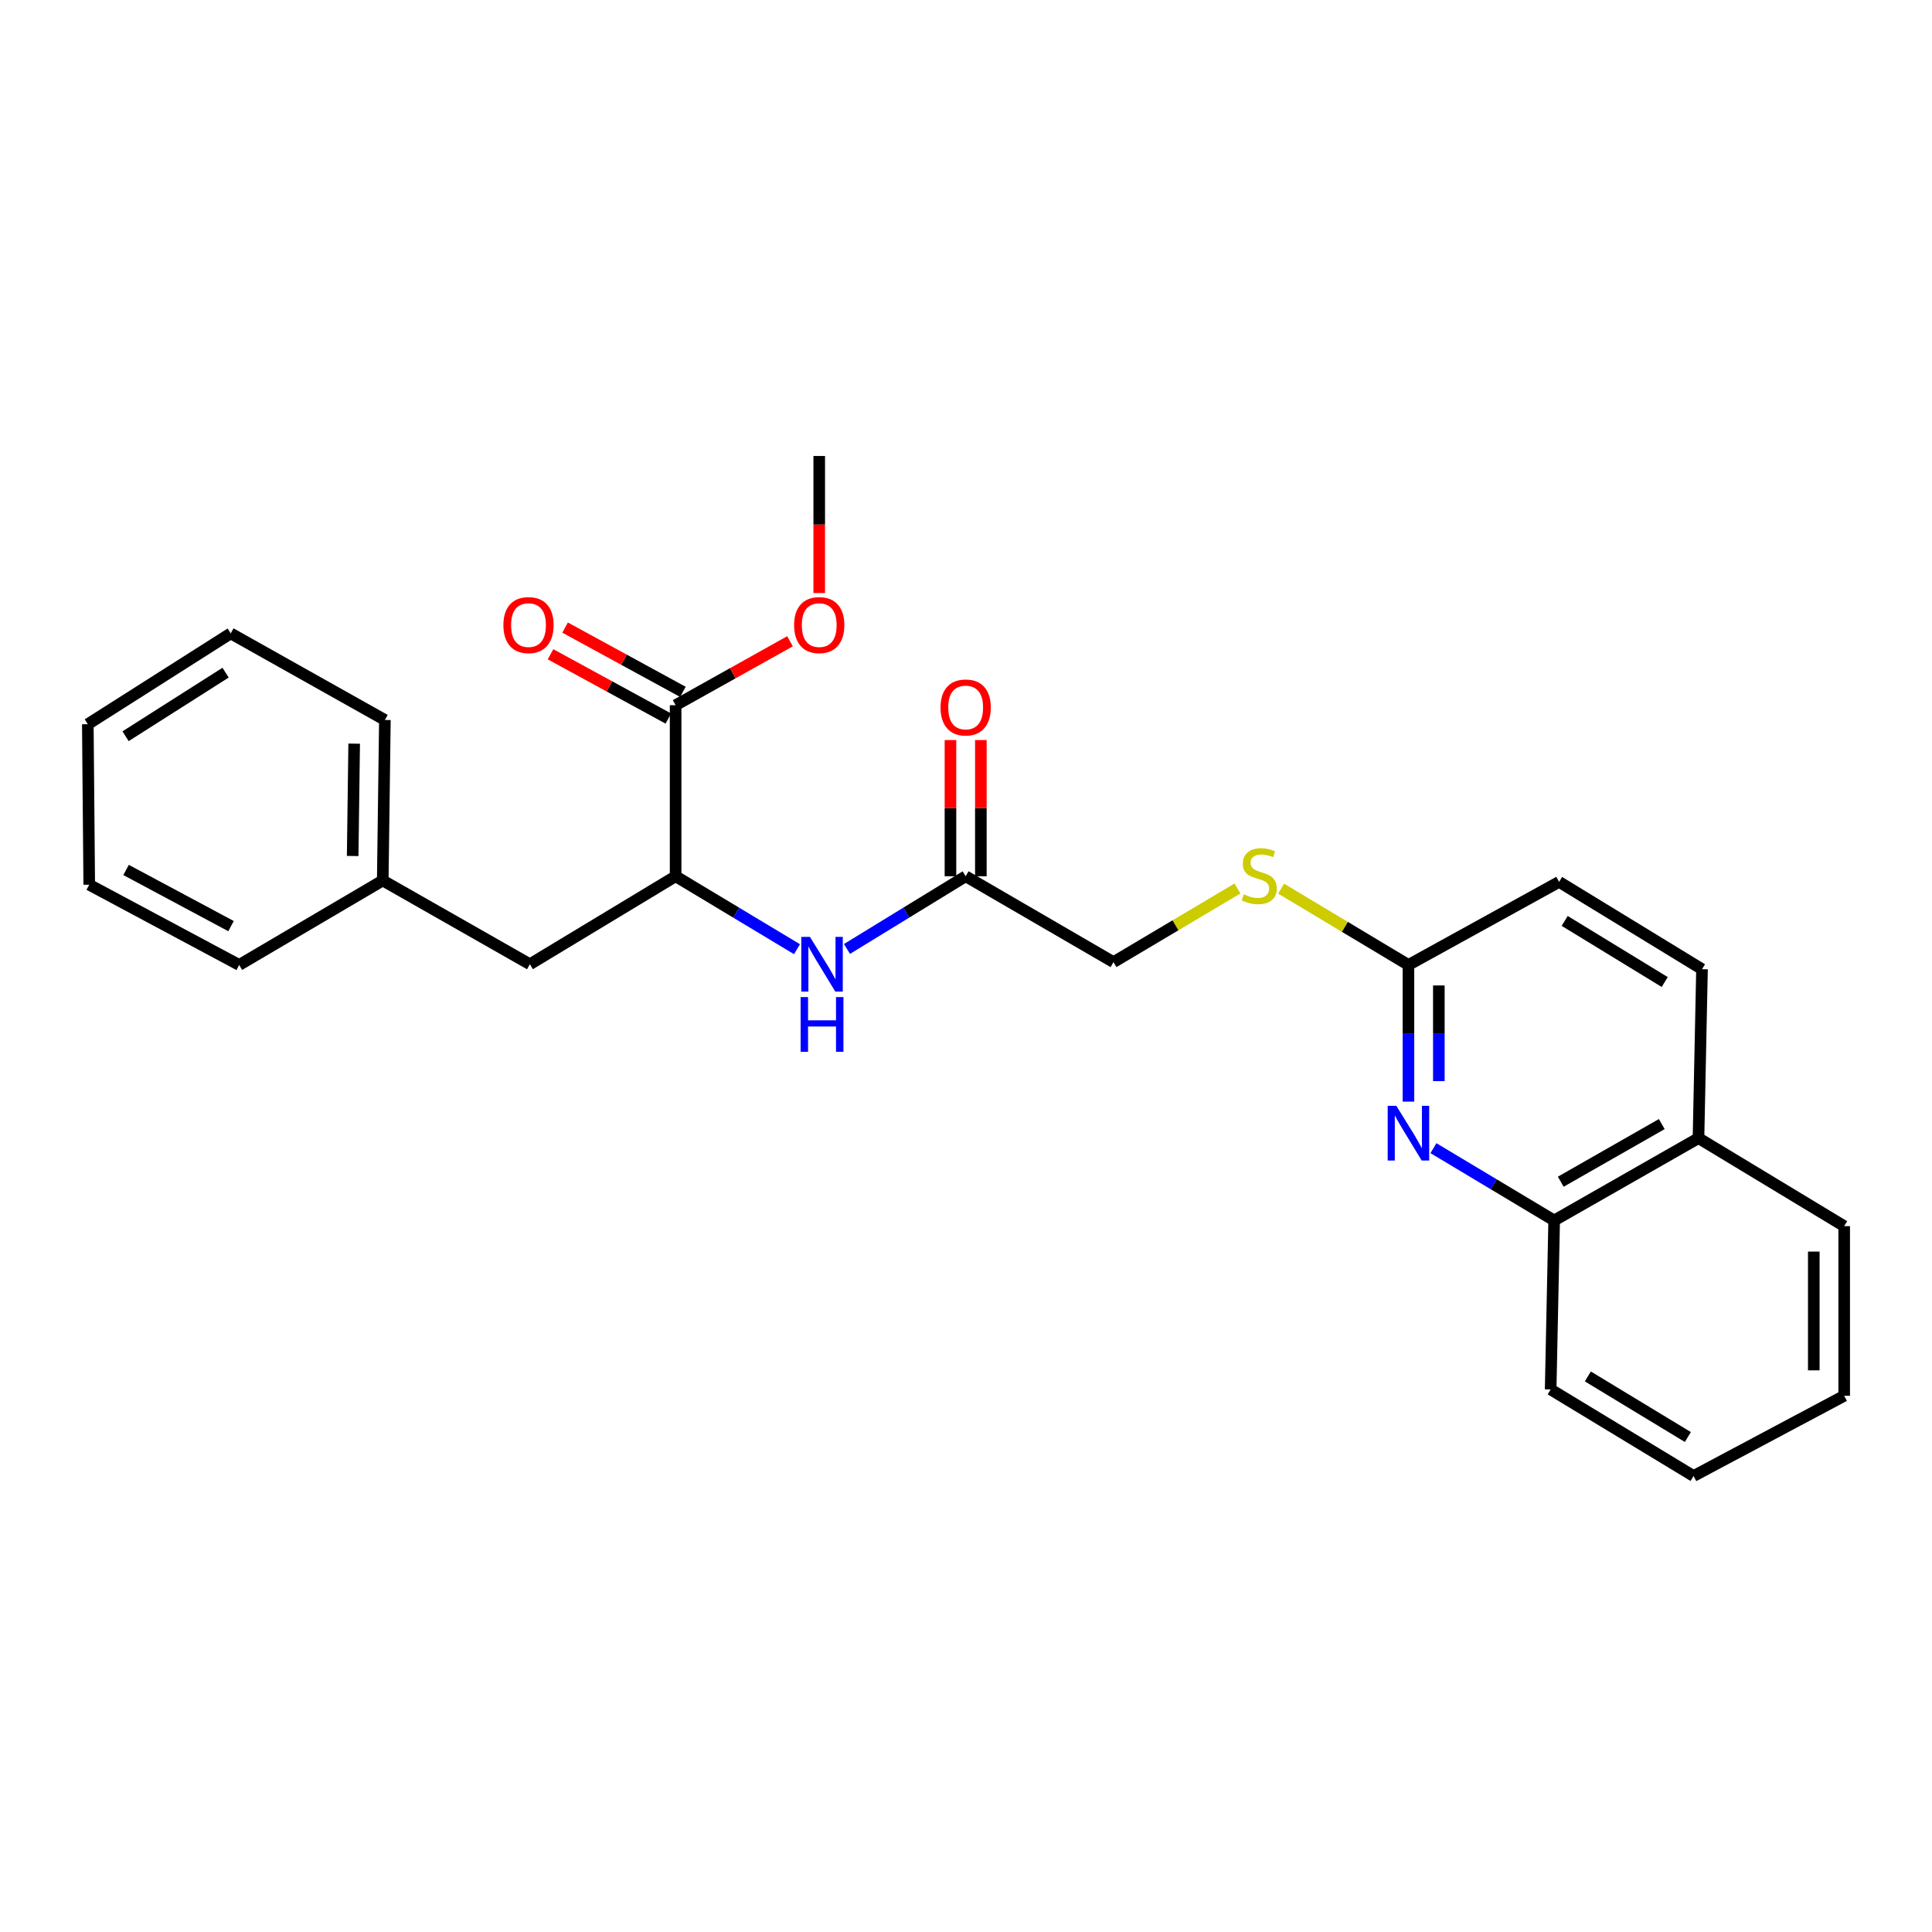 <?xml version='1.0' encoding='iso-8859-1'?>
<svg version='1.1' baseProfile='full'
              xmlns='http://www.w3.org/2000/svg'
                      xmlns:rdkit='http://www.rdkit.org/xml'
                      xmlns:xlink='http://www.w3.org/1999/xlink'
                  xml:space='preserve'
width='1000px' height='1000px' viewBox='0 0 1000 1000'>
<!-- END OF HEADER -->
<rect style='opacity:1.0;fill:#FFFFFF;stroke:none' width='1000' height='1000' x='0' y='0'> </rect>
<path class='bond-4' d='M 729.008,570.2 L 729.008,534.829' style='fill:none;fill-rule:evenodd;stroke:#0000FF;stroke-width:6px;stroke-linecap:butt;stroke-linejoin:miter;stroke-opacity:1' />
<path class='bond-4' d='M 729.008,534.829 L 729.008,499.458' style='fill:none;fill-rule:evenodd;stroke:#000000;stroke-width:6px;stroke-linecap:butt;stroke-linejoin:miter;stroke-opacity:1' />
<path class='bond-4' d='M 744.742,559.589 L 744.742,534.829' style='fill:none;fill-rule:evenodd;stroke:#0000FF;stroke-width:6px;stroke-linecap:butt;stroke-linejoin:miter;stroke-opacity:1' />
<path class='bond-4' d='M 744.742,534.829 L 744.742,510.069' style='fill:none;fill-rule:evenodd;stroke:#000000;stroke-width:6px;stroke-linecap:butt;stroke-linejoin:miter;stroke-opacity:1' />
<path class='bond-5' d='M 741.946,594.287 L 773.19,613.003' style='fill:none;fill-rule:evenodd;stroke:#0000FF;stroke-width:6px;stroke-linecap:butt;stroke-linejoin:miter;stroke-opacity:1' />
<path class='bond-5' d='M 773.19,613.003 L 804.435,631.719' style='fill:none;fill-rule:evenodd;stroke:#000000;stroke-width:6px;stroke-linecap:butt;stroke-linejoin:miter;stroke-opacity:1' />
<path class='bond-0' d='M 349.697,453.55 L 381.114,472.429' style='fill:none;fill-rule:evenodd;stroke:#000000;stroke-width:6px;stroke-linecap:butt;stroke-linejoin:miter;stroke-opacity:1' />
<path class='bond-0' d='M 381.114,472.429 L 412.532,491.309' style='fill:none;fill-rule:evenodd;stroke:#0000FF;stroke-width:6px;stroke-linecap:butt;stroke-linejoin:miter;stroke-opacity:1' />
<path class='bond-1' d='M 349.697,453.55 L 349.697,365.011' style='fill:none;fill-rule:evenodd;stroke:#000000;stroke-width:6px;stroke-linecap:butt;stroke-linejoin:miter;stroke-opacity:1' />
<path class='bond-7' d='M 349.697,453.55 L 274.27,499.091' style='fill:none;fill-rule:evenodd;stroke:#000000;stroke-width:6px;stroke-linecap:butt;stroke-linejoin:miter;stroke-opacity:1' />
<path class='bond-8' d='M 353.465,358.105 L 322.977,341.47' style='fill:none;fill-rule:evenodd;stroke:#000000;stroke-width:6px;stroke-linecap:butt;stroke-linejoin:miter;stroke-opacity:1' />
<path class='bond-8' d='M 322.977,341.47 L 292.49,324.835' style='fill:none;fill-rule:evenodd;stroke:#FF0000;stroke-width:6px;stroke-linecap:butt;stroke-linejoin:miter;stroke-opacity:1' />
<path class='bond-8' d='M 345.929,371.917 L 315.441,355.282' style='fill:none;fill-rule:evenodd;stroke:#000000;stroke-width:6px;stroke-linecap:butt;stroke-linejoin:miter;stroke-opacity:1' />
<path class='bond-8' d='M 315.441,355.282 L 284.954,338.647' style='fill:none;fill-rule:evenodd;stroke:#FF0000;stroke-width:6px;stroke-linecap:butt;stroke-linejoin:miter;stroke-opacity:1' />
<path class='bond-14' d='M 349.697,365.011 L 379.3,348.466' style='fill:none;fill-rule:evenodd;stroke:#000000;stroke-width:6px;stroke-linecap:butt;stroke-linejoin:miter;stroke-opacity:1' />
<path class='bond-14' d='M 379.3,348.466 L 408.902,331.921' style='fill:none;fill-rule:evenodd;stroke:#FF0000;stroke-width:6px;stroke-linecap:butt;stroke-linejoin:miter;stroke-opacity:1' />
<path class='bond-2' d='M 438.402,491.177 L 469.113,472.363' style='fill:none;fill-rule:evenodd;stroke:#0000FF;stroke-width:6px;stroke-linecap:butt;stroke-linejoin:miter;stroke-opacity:1' />
<path class='bond-2' d='M 469.113,472.363 L 499.825,453.55' style='fill:none;fill-rule:evenodd;stroke:#000000;stroke-width:6px;stroke-linecap:butt;stroke-linejoin:miter;stroke-opacity:1' />
<path class='bond-3' d='M 499.825,453.55 L 576.336,497.998' style='fill:none;fill-rule:evenodd;stroke:#000000;stroke-width:6px;stroke-linecap:butt;stroke-linejoin:miter;stroke-opacity:1' />
<path class='bond-9' d='M 507.692,453.55 L 507.692,418.3' style='fill:none;fill-rule:evenodd;stroke:#000000;stroke-width:6px;stroke-linecap:butt;stroke-linejoin:miter;stroke-opacity:1' />
<path class='bond-9' d='M 507.692,418.3 L 507.692,383.05' style='fill:none;fill-rule:evenodd;stroke:#FF0000;stroke-width:6px;stroke-linecap:butt;stroke-linejoin:miter;stroke-opacity:1' />
<path class='bond-9' d='M 491.958,453.55 L 491.958,418.3' style='fill:none;fill-rule:evenodd;stroke:#000000;stroke-width:6px;stroke-linecap:butt;stroke-linejoin:miter;stroke-opacity:1' />
<path class='bond-9' d='M 491.958,418.3 L 491.958,383.05' style='fill:none;fill-rule:evenodd;stroke:#FF0000;stroke-width:6px;stroke-linecap:butt;stroke-linejoin:miter;stroke-opacity:1' />
<path class='bond-6' d='M 729.008,499.458 L 696.059,479.715' style='fill:none;fill-rule:evenodd;stroke:#000000;stroke-width:6px;stroke-linecap:butt;stroke-linejoin:miter;stroke-opacity:1' />
<path class='bond-6' d='M 696.059,479.715 L 663.111,459.972' style='fill:none;fill-rule:evenodd;stroke:#CCCC00;stroke-width:6px;stroke-linecap:butt;stroke-linejoin:miter;stroke-opacity:1' />
<path class='bond-13' d='M 729.008,499.458 L 806.987,456.461' style='fill:none;fill-rule:evenodd;stroke:#000000;stroke-width:6px;stroke-linecap:butt;stroke-linejoin:miter;stroke-opacity:1' />
<path class='bond-10' d='M 804.435,631.719 L 879.136,589.089' style='fill:none;fill-rule:evenodd;stroke:#000000;stroke-width:6px;stroke-linecap:butt;stroke-linejoin:miter;stroke-opacity:1' />
<path class='bond-10' d='M 807.841,611.66 L 860.132,581.818' style='fill:none;fill-rule:evenodd;stroke:#000000;stroke-width:6px;stroke-linecap:butt;stroke-linejoin:miter;stroke-opacity:1' />
<path class='bond-16' d='M 804.435,631.719 L 802.617,719.174' style='fill:none;fill-rule:evenodd;stroke:#000000;stroke-width:6px;stroke-linecap:butt;stroke-linejoin:miter;stroke-opacity:1' />
<path class='bond-12' d='M 640.507,459.88 L 608.421,478.939' style='fill:none;fill-rule:evenodd;stroke:#CCCC00;stroke-width:6px;stroke-linecap:butt;stroke-linejoin:miter;stroke-opacity:1' />
<path class='bond-12' d='M 608.421,478.939 L 576.336,497.998' style='fill:none;fill-rule:evenodd;stroke:#000000;stroke-width:6px;stroke-linecap:butt;stroke-linejoin:miter;stroke-opacity:1' />
<path class='bond-15' d='M 274.27,499.091 L 198.109,455.735' style='fill:none;fill-rule:evenodd;stroke:#000000;stroke-width:6px;stroke-linecap:butt;stroke-linejoin:miter;stroke-opacity:1' />
<path class='bond-11' d='M 879.136,589.089 L 880.954,501.652' style='fill:none;fill-rule:evenodd;stroke:#000000;stroke-width:6px;stroke-linecap:butt;stroke-linejoin:miter;stroke-opacity:1' />
<path class='bond-17' d='M 879.136,589.089 L 954.545,634.648' style='fill:none;fill-rule:evenodd;stroke:#000000;stroke-width:6px;stroke-linecap:butt;stroke-linejoin:miter;stroke-opacity:1' />
<path class='bond-26' d='M 880.954,501.652 L 806.987,456.461' style='fill:none;fill-rule:evenodd;stroke:#000000;stroke-width:6px;stroke-linecap:butt;stroke-linejoin:miter;stroke-opacity:1' />
<path class='bond-26' d='M 861.656,508.3 L 809.879,476.666' style='fill:none;fill-rule:evenodd;stroke:#000000;stroke-width:6px;stroke-linecap:butt;stroke-linejoin:miter;stroke-opacity:1' />
<path class='bond-18' d='M 424.031,306.959 L 424.031,271.489' style='fill:none;fill-rule:evenodd;stroke:#FF0000;stroke-width:6px;stroke-linecap:butt;stroke-linejoin:miter;stroke-opacity:1' />
<path class='bond-18' d='M 424.031,271.489 L 424.031,236.019' style='fill:none;fill-rule:evenodd;stroke:#000000;stroke-width:6px;stroke-linecap:butt;stroke-linejoin:miter;stroke-opacity:1' />
<path class='bond-19' d='M 198.109,455.735 L 199.219,372.66' style='fill:none;fill-rule:evenodd;stroke:#000000;stroke-width:6px;stroke-linecap:butt;stroke-linejoin:miter;stroke-opacity:1' />
<path class='bond-19' d='M 182.543,443.064 L 183.32,384.911' style='fill:none;fill-rule:evenodd;stroke:#000000;stroke-width:6px;stroke-linecap:butt;stroke-linejoin:miter;stroke-opacity:1' />
<path class='bond-20' d='M 198.109,455.735 L 123.801,499.458' style='fill:none;fill-rule:evenodd;stroke:#000000;stroke-width:6px;stroke-linecap:butt;stroke-linejoin:miter;stroke-opacity:1' />
<path class='bond-21' d='M 802.617,719.174 L 876.575,763.981' style='fill:none;fill-rule:evenodd;stroke:#000000;stroke-width:6px;stroke-linecap:butt;stroke-linejoin:miter;stroke-opacity:1' />
<path class='bond-21' d='M 821.863,712.438 L 873.634,743.803' style='fill:none;fill-rule:evenodd;stroke:#000000;stroke-width:6px;stroke-linecap:butt;stroke-linejoin:miter;stroke-opacity:1' />
<path class='bond-27' d='M 954.545,634.648 L 954.545,722.461' style='fill:none;fill-rule:evenodd;stroke:#000000;stroke-width:6px;stroke-linecap:butt;stroke-linejoin:miter;stroke-opacity:1' />
<path class='bond-27' d='M 938.811,647.82 L 938.811,709.289' style='fill:none;fill-rule:evenodd;stroke:#000000;stroke-width:6px;stroke-linecap:butt;stroke-linejoin:miter;stroke-opacity:1' />
<path class='bond-24' d='M 199.219,372.66 L 119.413,327.835' style='fill:none;fill-rule:evenodd;stroke:#000000;stroke-width:6px;stroke-linecap:butt;stroke-linejoin:miter;stroke-opacity:1' />
<path class='bond-23' d='M 123.801,499.458 L 46.189,457.929' style='fill:none;fill-rule:evenodd;stroke:#000000;stroke-width:6px;stroke-linecap:butt;stroke-linejoin:miter;stroke-opacity:1' />
<path class='bond-23' d='M 119.582,479.356 L 65.254,450.286' style='fill:none;fill-rule:evenodd;stroke:#000000;stroke-width:6px;stroke-linecap:butt;stroke-linejoin:miter;stroke-opacity:1' />
<path class='bond-22' d='M 876.575,763.981 L 954.545,722.461' style='fill:none;fill-rule:evenodd;stroke:#000000;stroke-width:6px;stroke-linecap:butt;stroke-linejoin:miter;stroke-opacity:1' />
<path class='bond-25' d='M 46.189,457.929 L 45.455,374.845' style='fill:none;fill-rule:evenodd;stroke:#000000;stroke-width:6px;stroke-linecap:butt;stroke-linejoin:miter;stroke-opacity:1' />
<path class='bond-28' d='M 119.413,327.835 L 45.455,374.845' style='fill:none;fill-rule:evenodd;stroke:#000000;stroke-width:6px;stroke-linecap:butt;stroke-linejoin:miter;stroke-opacity:1' />
<path class='bond-28' d='M 116.759,348.166 L 64.989,381.072' style='fill:none;fill-rule:evenodd;stroke:#000000;stroke-width:6px;stroke-linecap:butt;stroke-linejoin:miter;stroke-opacity:1' />
<path  class='atom-0' d='M 722.748 572.377
L 732.028 587.377
Q 732.948 588.857, 734.428 591.537
Q 735.908 594.217, 735.988 594.377
L 735.988 572.377
L 739.748 572.377
L 739.748 600.697
L 735.868 600.697
L 725.908 584.297
Q 724.748 582.377, 723.508 580.177
Q 722.308 577.977, 721.948 577.297
L 721.948 600.697
L 718.268 600.697
L 718.268 572.377
L 722.748 572.377
' fill='#0000FF'/>
<path  class='atom-3' d='M 419.222 484.931
L 428.502 499.931
Q 429.422 501.411, 430.902 504.091
Q 432.382 506.771, 432.462 506.931
L 432.462 484.931
L 436.222 484.931
L 436.222 513.251
L 432.342 513.251
L 422.382 496.851
Q 421.222 494.931, 419.982 492.731
Q 418.782 490.531, 418.422 489.851
L 418.422 513.251
L 414.742 513.251
L 414.742 484.931
L 419.222 484.931
' fill='#0000FF'/>
<path  class='atom-3' d='M 414.402 516.083
L 418.242 516.083
L 418.242 528.123
L 432.722 528.123
L 432.722 516.083
L 436.562 516.083
L 436.562 544.403
L 432.722 544.403
L 432.722 531.323
L 418.242 531.323
L 418.242 544.403
L 414.402 544.403
L 414.402 516.083
' fill='#0000FF'/>
<path  class='atom-7' d='M 643.78 462.903
Q 644.1 463.023, 645.42 463.583
Q 646.74 464.143, 648.18 464.503
Q 649.66 464.823, 651.1 464.823
Q 653.78 464.823, 655.34 463.543
Q 656.9 462.223, 656.9 459.943
Q 656.9 458.383, 656.1 457.423
Q 655.34 456.463, 654.14 455.943
Q 652.94 455.423, 650.94 454.823
Q 648.42 454.063, 646.9 453.343
Q 645.42 452.623, 644.34 451.103
Q 643.3 449.583, 643.3 447.023
Q 643.3 443.463, 645.7 441.263
Q 648.14 439.063, 652.94 439.063
Q 656.22 439.063, 659.94 440.623
L 659.02 443.703
Q 655.62 442.303, 653.06 442.303
Q 650.3 442.303, 648.78 443.463
Q 647.26 444.583, 647.3 446.543
Q 647.3 448.063, 648.06 448.983
Q 648.86 449.903, 649.98 450.423
Q 651.14 450.943, 653.06 451.543
Q 655.62 452.343, 657.14 453.143
Q 658.66 453.943, 659.74 455.583
Q 660.86 457.183, 660.86 459.943
Q 660.86 463.863, 658.22 465.983
Q 655.62 468.063, 651.26 468.063
Q 648.74 468.063, 646.82 467.503
Q 644.94 466.983, 642.7 466.063
L 643.78 462.903
' fill='#CCCC00'/>
<path  class='atom-9' d='M 260.553 323.545
Q 260.553 316.745, 263.913 312.945
Q 267.273 309.145, 273.553 309.145
Q 279.833 309.145, 283.193 312.945
Q 286.553 316.745, 286.553 323.545
Q 286.553 330.425, 283.153 334.345
Q 279.753 338.225, 273.553 338.225
Q 267.313 338.225, 263.913 334.345
Q 260.553 330.465, 260.553 323.545
M 273.553 335.025
Q 277.873 335.025, 280.193 332.145
Q 282.553 329.225, 282.553 323.545
Q 282.553 317.985, 280.193 315.185
Q 277.873 312.345, 273.553 312.345
Q 269.233 312.345, 266.873 315.145
Q 264.553 317.945, 264.553 323.545
Q 264.553 329.265, 266.873 332.145
Q 269.233 335.025, 273.553 335.025
' fill='#FF0000'/>
<path  class='atom-10' d='M 486.825 366.184
Q 486.825 359.384, 490.185 355.584
Q 493.545 351.784, 499.825 351.784
Q 506.105 351.784, 509.465 355.584
Q 512.825 359.384, 512.825 366.184
Q 512.825 373.064, 509.425 376.984
Q 506.025 380.864, 499.825 380.864
Q 493.585 380.864, 490.185 376.984
Q 486.825 373.104, 486.825 366.184
M 499.825 377.664
Q 504.145 377.664, 506.465 374.784
Q 508.825 371.864, 508.825 366.184
Q 508.825 360.624, 506.465 357.824
Q 504.145 354.984, 499.825 354.984
Q 495.505 354.984, 493.145 357.784
Q 490.825 360.584, 490.825 366.184
Q 490.825 371.904, 493.145 374.784
Q 495.505 377.664, 499.825 377.664
' fill='#FF0000'/>
<path  class='atom-15' d='M 411.031 323.545
Q 411.031 316.745, 414.391 312.945
Q 417.751 309.145, 424.031 309.145
Q 430.311 309.145, 433.671 312.945
Q 437.031 316.745, 437.031 323.545
Q 437.031 330.425, 433.631 334.345
Q 430.231 338.225, 424.031 338.225
Q 417.791 338.225, 414.391 334.345
Q 411.031 330.465, 411.031 323.545
M 424.031 335.025
Q 428.351 335.025, 430.671 332.145
Q 433.031 329.225, 433.031 323.545
Q 433.031 317.985, 430.671 315.185
Q 428.351 312.345, 424.031 312.345
Q 419.711 312.345, 417.351 315.145
Q 415.031 317.945, 415.031 323.545
Q 415.031 329.265, 417.351 332.145
Q 419.711 335.025, 424.031 335.025
' fill='#FF0000'/>
</svg>
